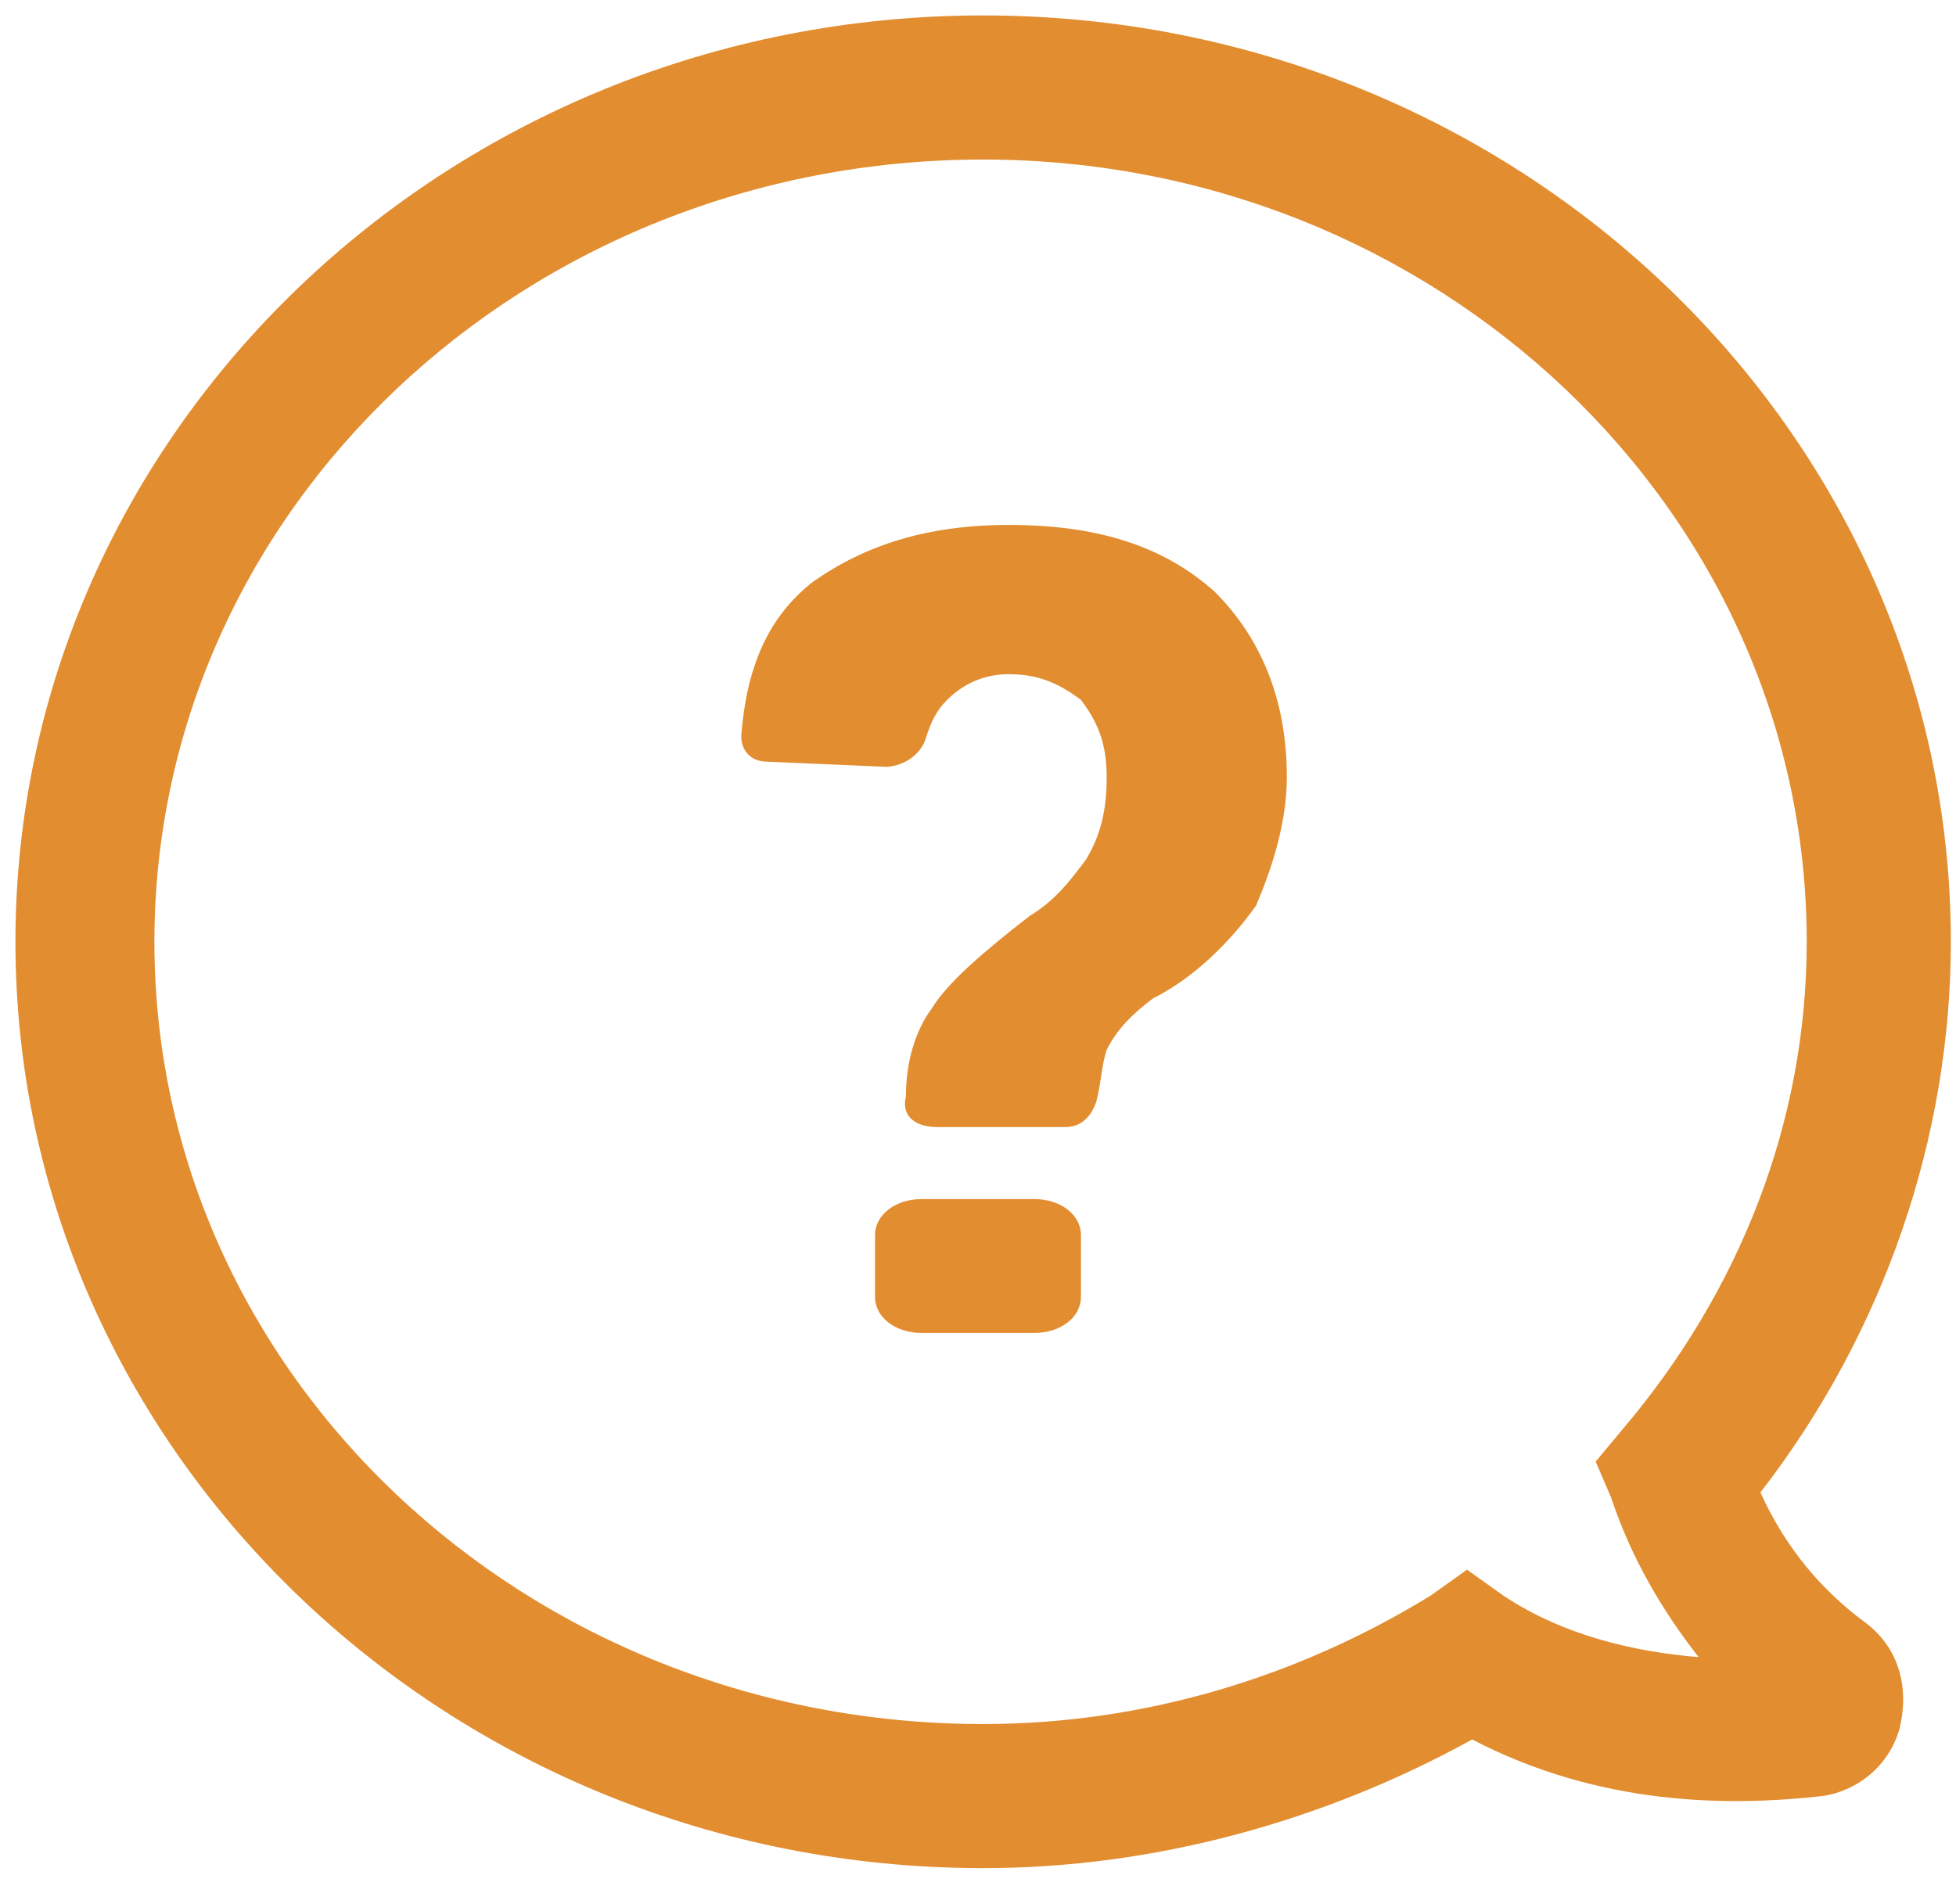 <?xml version="1.0" encoding="UTF-8"?>
<!-- Generator: Adobe Illustrator 22.0.1, SVG Export Plug-In . SVG Version: 6.00 Build 0)  -->
<svg version="1.1" id="Layer_1" xmlns="http://www.w3.org/2000/svg" xmlns:xlink="http://www.w3.org/1999/xlink" x="0px" y="0px" viewBox="0 0 38 37" style="enable-background:new 0 0 38 37;" xml:space="preserve">
<style type="text/css">
	.st0{fill:#E28D30;}
</style>
<g transform="translate(1 1)">
	<g>
		<path class="st0" d="M18.1,35.3c-10.4,0-18.8-8.1-18.8-18s8.4-18,18.8-18s18.8,8.1,18.8,18c0,3.8-1.3,7.6-3.7,10.7    c0.5,1.1,1.2,1.9,2,2.5c0.7,0.5,0.9,1.3,0.7,2.1c-0.2,0.7-0.8,1.2-1.5,1.3c-1.8,0.2-4.3,0.2-6.8-1.1    C24.7,34.4,21.4,35.3,18.1,35.3z M18.1,2.1C9.2,2.1,2,8.9,2,17.3s7.2,15.2,16.1,15.2c3.1,0,6.1-0.9,8.7-2.5l0.7-0.5l0.7,0.5    c1.2,0.8,2.6,1.1,3.8,1.2c-0.7-0.9-1.3-1.9-1.7-3.1l-0.3-0.7l0.5-0.6c2.3-2.7,3.6-6,3.6-9.5C34.1,8.9,26.9,2.1,18.1,2.1z M34,31.2    C34,31.2,34,31.2,34,31.2C34,31.2,34,31.2,34,31.2z"/>
	</g>
	<g>
		<path class="st0" d="M24,14.1c0-1.5-0.5-2.7-1.4-3.6c-1-0.9-2.3-1.3-4-1.3c-1.6,0-2.8,0.4-3.8,1.1c-0.9,0.7-1.3,1.7-1.4,3    c0,0.3,0.2,0.5,0.5,0.5l2.3,0.1c0.3,0,0.7-0.2,0.8-0.6c0.1-0.3,0.2-0.5,0.4-0.7c0.3-0.3,0.7-0.5,1.2-0.5c0.6,0,1,0.2,1.4,0.5    c0.3,0.4,0.5,0.8,0.5,1.5c0,0.6-0.1,1.1-0.4,1.6c-0.3,0.4-0.6,0.8-1.1,1.1c-0.9,0.7-1.6,1.3-1.9,1.8c-0.3,0.4-0.5,1-0.5,1.7    c-0.1,0.4,0.2,0.6,0.6,0.6h2.5c0.3,0,0.5-0.2,0.6-0.5c0.1-0.4,0.1-0.7,0.2-1c0.2-0.4,0.5-0.7,0.9-1c0.8-0.4,1.5-1.1,2-1.8    C23.7,15.9,24,15,24,14.1z M20,23c0-0.4-0.4-0.7-0.9-0.7h-2.2c-0.5,0-0.9,0.3-0.9,0.7v1.2c0,0.4,0.4,0.7,0.9,0.7h2.2    c0.5,0,0.9-0.3,0.9-0.7V23z"/>
	</g>
</g>
</svg>